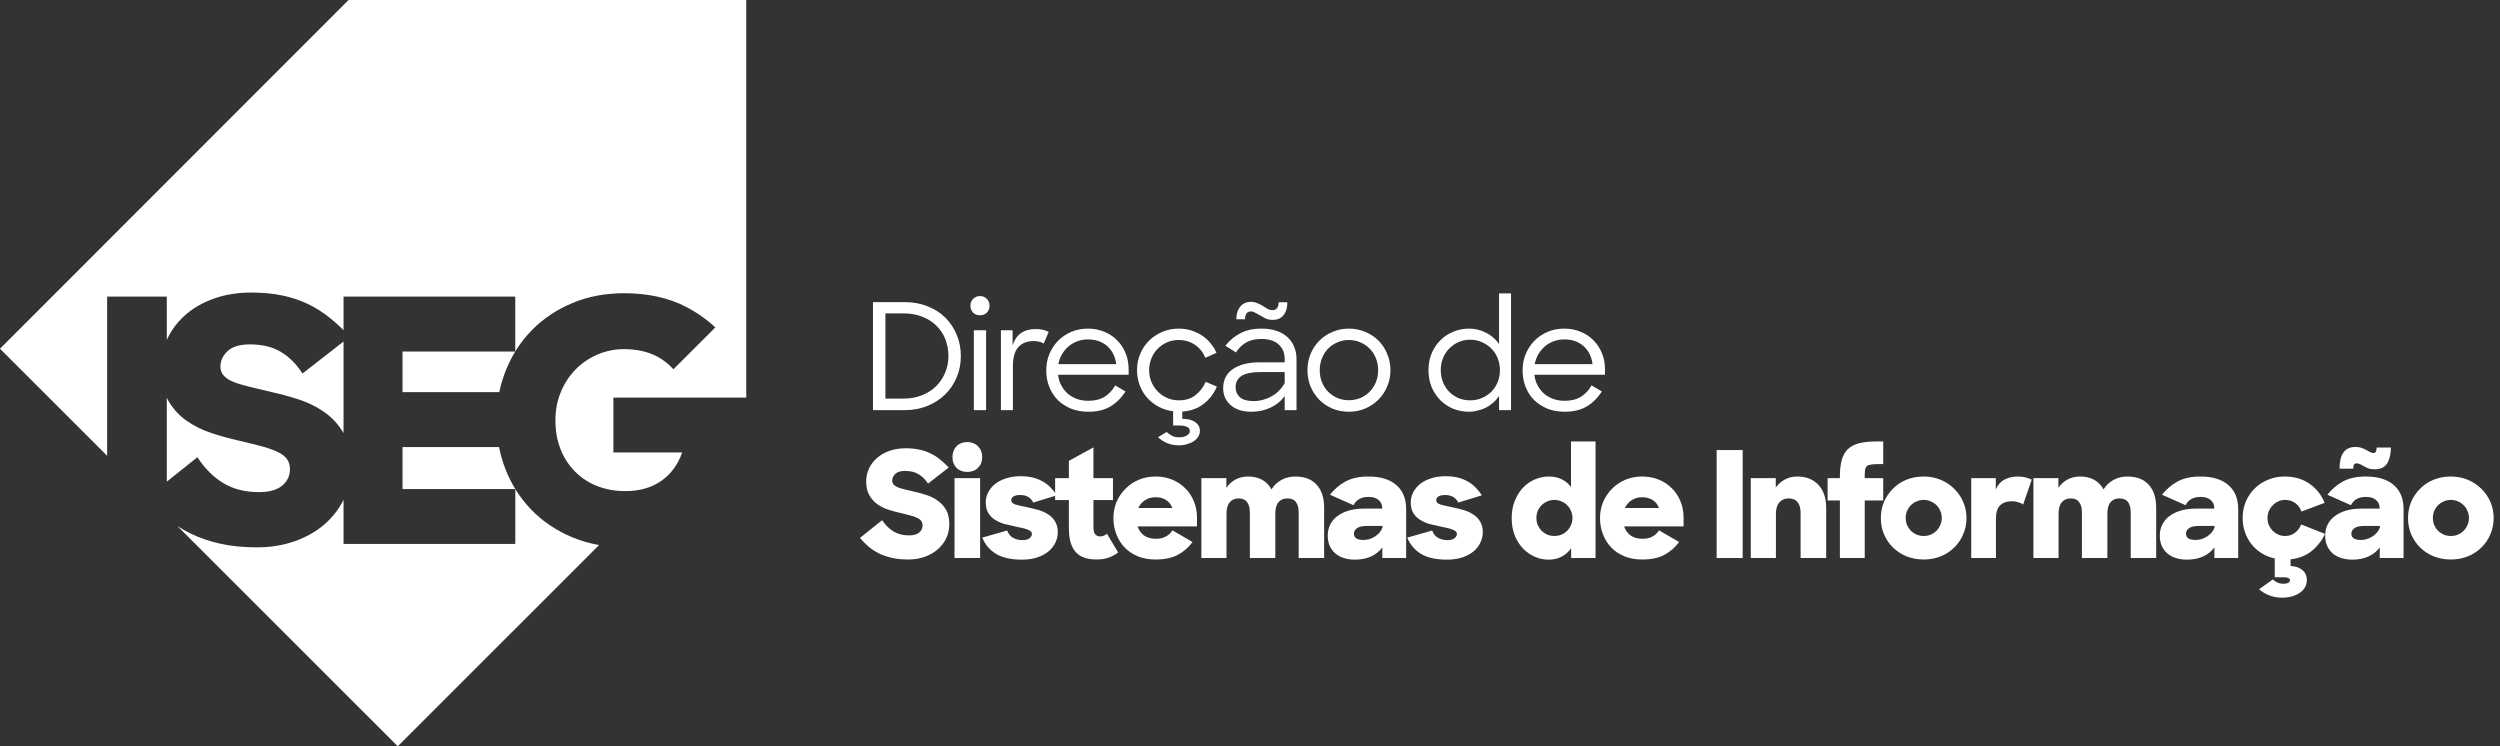 <?xml version="1.0" encoding="UTF-8"?>
<svg xmlns="http://www.w3.org/2000/svg" width="268" height="80" viewBox="0 0 268 80" fill="none">
  <rect x="0" y="0" width="268" height="80" fill="#333333" stroke="none"/>
  <path fill-rule="evenodd" clip-rule="evenodd" d="M56.942 54.626C55.743 53.379 54.822 51.933 54.181 50.285C53.882 49.52 53.656 48.732 53.496 47.924H43.151V52.429H55.241V58.313H36.828V53.583C36.325 54.585 35.647 55.462 34.786 56.206C33.889 56.981 32.823 57.586 31.588 58.022C30.352 58.458 29.008 58.676 27.554 58.676C26.076 58.676 24.75 58.543 23.575 58.276C22.4 58.01 21.334 57.641 20.377 57.169C19.899 56.932 19.447 56.673 19.018 56.391L42.639 80L64.22 58.428C63.194 58.248 62.227 57.969 61.321 57.586C59.601 56.859 58.142 55.873 56.942 54.626V54.626ZM37.362 0L0 37.383L11.485 48.861V31.797H17.88V36.457C17.909 36.394 17.93 36.328 17.96 36.265C18.445 35.273 19.111 34.413 19.959 33.686C20.807 32.96 21.824 32.391 23.012 31.979C24.198 31.568 25.507 31.361 26.936 31.361C28.148 31.361 29.25 31.465 30.243 31.67C31.236 31.876 32.151 32.179 32.987 32.578C33.823 32.978 34.61 33.474 35.349 34.068C35.851 34.471 36.343 34.913 36.828 35.388V31.797H55.237V37.681H43.151V42.04H53.523C53.691 41.229 53.926 40.441 54.235 39.679C54.913 38.009 55.852 36.568 57.051 35.357C58.251 34.146 59.686 33.19 61.358 32.488C63.029 31.786 64.87 31.434 66.881 31.434C69.449 31.434 71.665 31.919 73.532 32.888C74.702 33.495 75.753 34.232 76.685 35.097L72.193 39.587C71.694 39.038 71.122 38.577 70.461 38.227C69.455 37.694 68.274 37.428 66.917 37.428C65.9 37.428 64.942 37.621 64.046 38.009C63.15 38.396 62.369 38.929 61.703 39.607C61.036 40.285 60.51 41.09 60.122 42.022C59.734 42.955 59.541 43.965 59.541 45.055C59.541 46.193 59.722 47.222 60.086 48.142C60.449 49.063 60.964 49.862 61.63 50.54C62.297 51.218 63.09 51.739 64.01 52.102C64.931 52.465 65.937 52.647 67.026 52.647C68.553 52.647 69.837 52.283 70.879 51.556C71.92 50.83 72.671 49.813 73.132 48.506H65.755V42.622H80V42.657V0H37.362ZM26.809 41.477C27.476 41.635 28.208 41.81 29.008 42.004C30.001 42.222 31.006 42.494 32.024 42.821C33.041 43.148 33.968 43.608 34.804 44.202C35.626 44.785 36.299 45.528 36.828 46.427V36.615L32.424 40.042C31.794 39.05 31.03 38.281 30.134 37.736C29.237 37.191 28.123 36.919 26.791 36.919C25.701 36.919 24.901 37.161 24.393 37.645C23.884 38.13 23.629 38.675 23.629 39.28C23.629 39.692 23.757 40.031 24.011 40.297C24.265 40.564 24.629 40.787 25.101 40.969C25.573 41.151 26.143 41.32 26.809 41.477V41.477ZM19.959 45.073C19.16 44.505 18.506 43.772 17.997 42.876C17.953 42.798 17.921 42.708 17.88 42.626V51.635L21.158 49.014C21.934 50.201 22.854 51.121 23.92 51.775C24.986 52.428 26.27 52.756 27.773 52.756C28.863 52.756 29.686 52.525 30.243 52.065C30.801 51.606 31.079 51.012 31.079 50.285C31.079 49.85 30.97 49.487 30.752 49.196C30.534 48.905 30.195 48.651 29.735 48.433C29.274 48.215 28.705 48.016 28.026 47.834C27.348 47.652 26.537 47.452 25.592 47.234C24.623 47.017 23.642 46.744 22.648 46.417C21.655 46.09 20.759 45.642 19.959 45.073V45.073Z" fill="white"></path>
  <path d="M93.584 32.389H96.977C97.876 32.389 98.695 32.537 99.435 32.833C100.186 33.129 100.82 33.536 101.338 34.054C101.866 34.572 102.273 35.185 102.559 35.893C102.855 36.591 103.003 37.352 103.003 38.177C103.003 39.001 102.849 39.767 102.543 40.476C102.247 41.184 101.829 41.797 101.29 42.315C100.762 42.822 100.133 43.224 99.403 43.52C98.674 43.816 97.881 43.964 97.025 43.964H93.584V32.389ZM94.916 33.594V42.727H96.898C97.596 42.727 98.235 42.611 98.817 42.378C99.409 42.146 99.911 41.829 100.323 41.427C100.746 41.015 101.074 40.534 101.306 39.984C101.549 39.424 101.671 38.821 101.671 38.177C101.671 37.521 101.56 36.913 101.338 36.353C101.116 35.793 100.793 35.312 100.371 34.91C99.958 34.498 99.451 34.176 98.848 33.943C98.257 33.711 97.591 33.594 96.851 33.594H94.916Z" fill="white"></path>
  <path d="M104.395 35.402H105.711V43.964H104.395V35.402ZM104.031 32.77C104.031 32.474 104.126 32.231 104.316 32.04C104.517 31.84 104.76 31.739 105.045 31.739C105.352 31.739 105.6 31.84 105.791 32.04C105.981 32.231 106.076 32.474 106.076 32.77C106.076 33.066 105.981 33.314 105.791 33.515C105.6 33.705 105.352 33.8 105.045 33.8C104.749 33.8 104.506 33.705 104.316 33.515C104.126 33.314 104.031 33.066 104.031 32.77Z" fill="white"></path>
  <path d="M107.297 35.402H108.55V37.019C108.73 36.448 109.026 36.015 109.438 35.719C109.861 35.423 110.379 35.275 110.992 35.275C111.605 35.275 112.081 35.381 112.419 35.592L111.88 36.829C111.764 36.744 111.616 36.681 111.436 36.639C111.267 36.586 111.066 36.559 110.833 36.559C110.115 36.559 109.56 36.776 109.168 37.209C108.777 37.632 108.582 38.319 108.582 39.271V43.964H107.297V35.402Z" fill="white"></path>
  <path d="M116.678 44.138C115.991 44.138 115.367 44.027 114.807 43.805C114.257 43.573 113.781 43.261 113.38 42.87C112.989 42.468 112.687 41.998 112.476 41.459C112.264 40.92 112.159 40.338 112.159 39.715C112.159 39.08 112.27 38.494 112.492 37.955C112.724 37.405 113.036 36.929 113.427 36.528C113.829 36.126 114.299 35.809 114.838 35.576C115.388 35.344 115.985 35.227 116.63 35.227C117.254 35.227 117.83 35.338 118.358 35.56C118.897 35.772 119.357 36.073 119.738 36.464C120.129 36.845 120.435 37.304 120.657 37.844C120.879 38.372 120.99 38.953 120.99 39.588V40.174H113.427C113.469 40.587 113.58 40.962 113.76 41.3C113.94 41.638 114.167 41.934 114.442 42.188C114.727 42.431 115.055 42.621 115.425 42.759C115.806 42.896 116.223 42.965 116.678 42.965C117.365 42.965 117.941 42.822 118.406 42.537C118.871 42.252 119.252 41.844 119.548 41.316L120.657 41.966C120.214 42.653 119.674 43.187 119.04 43.568C118.406 43.948 117.618 44.138 116.678 44.138ZM116.63 36.385C116.218 36.385 115.832 36.454 115.473 36.591C115.124 36.718 114.812 36.903 114.537 37.146C114.262 37.379 114.03 37.659 113.839 37.986C113.66 38.303 113.533 38.652 113.459 39.033H119.659C119.553 38.219 119.23 37.574 118.691 37.098C118.152 36.623 117.465 36.385 116.63 36.385Z" fill="white"></path>
  <path d="M126.393 47.738C125.917 47.738 125.489 47.658 125.109 47.5C124.739 47.341 124.416 47.13 124.141 46.866L125.061 46.311C125.262 46.48 125.457 46.617 125.648 46.723C125.849 46.829 126.113 46.881 126.441 46.881C126.747 46.881 127.006 46.818 127.217 46.691C127.439 46.564 127.55 46.406 127.55 46.215C127.55 45.814 127.165 45.613 126.393 45.613H125.759V44.091C125.198 44.017 124.68 43.853 124.205 43.599C123.729 43.346 123.317 43.023 122.968 42.632C122.63 42.241 122.366 41.797 122.175 41.3C121.985 40.793 121.89 40.254 121.89 39.683C121.89 39.049 122.006 38.462 122.239 37.923C122.471 37.373 122.788 36.903 123.19 36.512C123.592 36.11 124.062 35.798 124.601 35.576C125.151 35.344 125.738 35.227 126.361 35.227C126.826 35.227 127.265 35.291 127.677 35.418C128.1 35.544 128.486 35.724 128.835 35.957C129.184 36.179 129.49 36.454 129.754 36.781C130.029 37.098 130.246 37.447 130.404 37.828L129.215 38.351C128.962 37.759 128.586 37.294 128.09 36.956C127.593 36.617 127.011 36.448 126.345 36.448C125.901 36.448 125.484 36.533 125.093 36.702C124.712 36.871 124.379 37.104 124.094 37.4C123.808 37.685 123.586 38.029 123.428 38.43C123.269 38.821 123.19 39.239 123.19 39.683C123.19 40.127 123.269 40.544 123.428 40.935C123.597 41.327 123.824 41.67 124.11 41.966C124.395 42.262 124.733 42.495 125.124 42.664C125.516 42.833 125.938 42.917 126.393 42.917C127.091 42.917 127.677 42.733 128.153 42.362C128.639 41.982 129.004 41.506 129.247 40.935L130.452 41.443C130.135 42.193 129.659 42.812 129.025 43.298C128.401 43.784 127.64 44.059 126.742 44.123V44.899C127.323 44.889 127.783 45.005 128.121 45.248C128.459 45.491 128.629 45.798 128.629 46.168C128.629 46.401 128.57 46.612 128.454 46.802C128.338 46.992 128.179 47.156 127.979 47.294C127.778 47.431 127.54 47.537 127.265 47.611C126.99 47.695 126.699 47.738 126.393 47.738Z" fill="white"></path>
  <path d="M134.167 44.138C133.66 44.138 133.216 44.075 132.835 43.948C132.455 43.811 132.138 43.626 131.884 43.393C131.63 43.161 131.44 42.896 131.313 42.6C131.186 42.294 131.123 41.966 131.123 41.617C131.123 40.729 131.466 40.047 132.154 39.572C132.851 39.086 133.803 38.843 135.008 38.843H137.719V38.51C137.719 37.854 137.508 37.331 137.085 36.94C136.672 36.538 136.049 36.337 135.214 36.337C134.569 36.337 134.025 36.464 133.581 36.718C133.147 36.971 132.782 37.326 132.487 37.78L131.361 37.067C131.794 36.506 132.323 36.062 132.946 35.735C133.57 35.397 134.331 35.227 135.23 35.227C135.843 35.227 136.382 35.307 136.847 35.465C137.312 35.624 137.703 35.851 138.02 36.147C138.337 36.432 138.575 36.776 138.734 37.178C138.903 37.579 138.987 38.023 138.987 38.51V43.964H137.719V42.458C137.338 42.986 136.836 43.398 136.213 43.694C135.589 43.99 134.907 44.138 134.167 44.138ZM134.405 42.997C134.722 42.997 135.039 42.955 135.356 42.87C135.684 42.785 135.991 42.664 136.276 42.505C136.572 42.347 136.842 42.146 137.085 41.903C137.338 41.66 137.55 41.379 137.719 41.062V39.889H135.071C134.173 39.889 133.512 40.026 133.089 40.301C132.666 40.576 132.455 40.983 132.455 41.522C132.455 41.945 132.608 42.299 132.915 42.584C133.232 42.859 133.729 42.997 134.405 42.997ZM132.534 34.228C132.534 33.658 132.677 33.203 132.962 32.865C133.248 32.527 133.623 32.358 134.088 32.358C134.352 32.358 134.585 32.405 134.786 32.5C134.997 32.585 135.198 32.685 135.388 32.801C135.568 32.918 135.737 33.023 135.896 33.118C136.065 33.203 136.239 33.245 136.419 33.245C136.62 33.245 136.778 33.177 136.894 33.039C137.011 32.902 137.069 32.69 137.069 32.405H138.004C138.004 32.986 137.867 33.446 137.592 33.785C137.328 34.123 136.942 34.292 136.435 34.292C136.128 34.292 135.859 34.234 135.626 34.117C135.404 33.991 135.187 33.869 134.976 33.753C134.817 33.668 134.669 33.589 134.532 33.515C134.405 33.43 134.257 33.388 134.088 33.388C133.898 33.388 133.744 33.457 133.628 33.594C133.522 33.732 133.47 33.943 133.47 34.228H132.534Z" fill="white"></path>
  <path d="M144.599 44.138C143.965 44.138 143.379 44.027 142.839 43.805C142.3 43.573 141.83 43.256 141.428 42.854C141.037 42.452 140.725 41.982 140.493 41.443C140.271 40.904 140.16 40.317 140.16 39.683C140.16 39.059 140.271 38.478 140.493 37.939C140.725 37.389 141.042 36.913 141.444 36.512C141.846 36.11 142.316 35.798 142.855 35.576C143.394 35.344 143.976 35.227 144.599 35.227C145.223 35.227 145.805 35.344 146.344 35.576C146.893 35.798 147.369 36.11 147.771 36.512C148.172 36.913 148.484 37.389 148.706 37.939C148.939 38.478 149.055 39.059 149.055 39.683C149.055 40.306 148.939 40.888 148.706 41.427C148.484 41.966 148.172 42.437 147.771 42.838C147.369 43.24 146.899 43.557 146.359 43.789C145.82 44.022 145.234 44.138 144.599 44.138ZM144.599 42.902C145.043 42.902 145.456 42.822 145.836 42.664C146.227 42.495 146.56 42.267 146.835 41.982C147.121 41.686 147.343 41.342 147.501 40.951C147.66 40.56 147.739 40.137 147.739 39.683C147.739 39.228 147.66 38.806 147.501 38.414C147.343 38.013 147.121 37.669 146.835 37.384C146.55 37.088 146.217 36.861 145.836 36.702C145.456 36.533 145.043 36.448 144.599 36.448C144.156 36.448 143.743 36.533 143.363 36.702C142.982 36.861 142.649 37.088 142.364 37.384C142.089 37.669 141.872 38.013 141.714 38.414C141.555 38.806 141.476 39.228 141.476 39.683C141.476 40.148 141.555 40.576 141.714 40.967C141.872 41.358 142.089 41.697 142.364 41.982C142.649 42.267 142.982 42.495 143.363 42.664C143.743 42.822 144.156 42.902 144.599 42.902Z" fill="white"></path>
  <path d="M157.495 44.138C156.892 44.138 156.321 44.033 155.782 43.821C155.254 43.599 154.794 43.293 154.403 42.902C154.012 42.5 153.7 42.029 153.467 41.49C153.245 40.941 153.134 40.338 153.134 39.683C153.134 39.028 153.245 38.43 153.467 37.891C153.7 37.342 154.012 36.871 154.403 36.48C154.804 36.078 155.269 35.772 155.798 35.56C156.327 35.338 156.892 35.227 157.495 35.227C157.801 35.227 158.108 35.264 158.414 35.338C158.731 35.412 159.027 35.523 159.302 35.671C159.588 35.809 159.847 35.983 160.079 36.195C160.322 36.395 160.528 36.628 160.697 36.892V31.454H161.982V43.964H160.697V42.442C160.528 42.706 160.322 42.944 160.079 43.155C159.847 43.367 159.588 43.546 159.302 43.694C159.027 43.832 158.731 43.938 158.414 44.011C158.108 44.096 157.801 44.138 157.495 44.138ZM157.606 42.917C158.06 42.917 158.483 42.833 158.874 42.664C159.265 42.495 159.603 42.267 159.889 41.982C160.174 41.686 160.396 41.342 160.555 40.951C160.713 40.55 160.793 40.121 160.793 39.667C160.793 39.223 160.713 38.806 160.555 38.414C160.396 38.013 160.174 37.669 159.889 37.384C159.603 37.088 159.265 36.855 158.874 36.686C158.483 36.506 158.06 36.417 157.606 36.417C157.162 36.417 156.744 36.501 156.353 36.67C155.972 36.839 155.639 37.072 155.354 37.368C155.069 37.653 154.847 37.997 154.688 38.398C154.53 38.79 154.45 39.212 154.45 39.667C154.45 40.132 154.53 40.566 154.688 40.967C154.847 41.358 155.069 41.702 155.354 41.998C155.639 42.283 155.972 42.511 156.353 42.68C156.744 42.838 157.162 42.917 157.606 42.917Z" fill="white"></path>
  <path d="M167.74 44.138C167.053 44.138 166.43 44.027 165.869 43.805C165.32 43.573 164.844 43.261 164.442 42.87C164.051 42.468 163.75 41.998 163.539 41.459C163.327 40.92 163.222 40.338 163.222 39.715C163.222 39.08 163.333 38.494 163.554 37.955C163.787 37.405 164.099 36.929 164.49 36.528C164.892 36.126 165.362 35.809 165.901 35.576C166.451 35.344 167.048 35.227 167.693 35.227C168.317 35.227 168.893 35.338 169.421 35.56C169.96 35.772 170.42 36.073 170.801 36.464C171.192 36.845 171.498 37.304 171.72 37.844C171.942 38.372 172.053 38.953 172.053 39.588V40.174H164.49C164.532 40.587 164.643 40.962 164.823 41.3C165.003 41.638 165.23 41.934 165.505 42.188C165.79 42.431 166.118 42.621 166.488 42.759C166.868 42.896 167.286 42.965 167.74 42.965C168.428 42.965 169.004 42.822 169.469 42.537C169.934 42.252 170.314 41.844 170.61 41.316L171.72 41.966C171.276 42.653 170.737 43.187 170.103 43.568C169.469 43.948 168.681 44.138 167.74 44.138ZM167.693 36.385C167.281 36.385 166.895 36.454 166.535 36.591C166.187 36.718 165.875 36.903 165.6 37.146C165.325 37.379 165.093 37.659 164.902 37.986C164.723 38.303 164.596 38.652 164.522 39.033H170.721C170.616 38.219 170.293 37.574 169.754 37.098C169.215 36.623 168.528 36.385 167.693 36.385Z" fill="white"></path>
  <path d="M97.358 59.978C96.713 59.978 96.132 59.92 95.614 59.804C95.106 59.688 94.641 59.529 94.219 59.328C93.806 59.117 93.431 58.868 93.093 58.583C92.765 58.298 92.464 57.991 92.189 57.663L94.567 55.761C94.906 56.279 95.307 56.68 95.772 56.966C96.237 57.251 96.798 57.394 97.453 57.394C97.929 57.394 98.288 57.293 98.531 57.093C98.774 56.892 98.896 56.633 98.896 56.316C98.896 56.125 98.848 55.967 98.753 55.84C98.658 55.713 98.51 55.602 98.309 55.507C98.109 55.412 97.86 55.327 97.564 55.253C97.268 55.169 96.914 55.079 96.502 54.984C96.079 54.889 95.651 54.772 95.217 54.635C94.784 54.487 94.393 54.291 94.044 54.048C93.695 53.795 93.41 53.472 93.188 53.081C92.966 52.69 92.855 52.198 92.855 51.606C92.855 51.099 92.961 50.629 93.172 50.195C93.383 49.762 93.674 49.387 94.044 49.069C94.414 48.752 94.858 48.504 95.376 48.324C95.894 48.145 96.465 48.055 97.088 48.055C97.617 48.055 98.098 48.102 98.531 48.197C98.965 48.282 99.361 48.414 99.721 48.594C100.09 48.763 100.434 48.98 100.751 49.244C101.079 49.498 101.396 49.788 101.702 50.116L99.483 51.844C99.208 51.411 98.875 51.078 98.484 50.845C98.093 50.602 97.606 50.481 97.025 50.481C96.549 50.481 96.201 50.586 95.978 50.798C95.757 51.009 95.645 51.247 95.645 51.511C95.645 51.691 95.698 51.839 95.804 51.955C95.92 52.072 96.079 52.172 96.28 52.257C96.491 52.331 96.74 52.404 97.025 52.478C97.321 52.542 97.643 52.616 97.992 52.7C98.426 52.796 98.864 52.917 99.308 53.065C99.752 53.203 100.154 53.404 100.513 53.668C100.883 53.921 101.185 54.249 101.417 54.651C101.65 55.053 101.766 55.565 101.766 56.189C101.766 56.739 101.655 57.246 101.433 57.711C101.211 58.166 100.904 58.562 100.513 58.9C100.122 59.238 99.657 59.503 99.118 59.693C98.579 59.883 97.992 59.978 97.358 59.978Z" fill="white"></path>
  <path d="M102.326 51.258H105.069V59.82H102.326V51.258ZM102.104 49.006C102.104 48.53 102.247 48.145 102.532 47.849C102.828 47.542 103.214 47.389 103.689 47.389C104.165 47.389 104.551 47.542 104.847 47.849C105.143 48.145 105.291 48.53 105.291 49.006C105.291 49.471 105.143 49.852 104.847 50.148C104.551 50.444 104.165 50.592 103.689 50.592C103.214 50.592 102.828 50.444 102.532 50.148C102.247 49.852 102.104 49.471 102.104 49.006Z" fill="white"></path>
  <path d="M109.527 59.994C108.396 59.994 107.487 59.793 106.8 59.392C106.113 58.979 105.611 58.393 105.294 57.632L107.974 56.871C108.09 57.219 108.296 57.478 108.592 57.648C108.888 57.817 109.221 57.901 109.591 57.901C109.929 57.901 110.183 57.838 110.352 57.711C110.532 57.574 110.621 57.415 110.621 57.235C110.621 57.119 110.574 57.024 110.479 56.95C110.384 56.865 110.252 56.797 110.082 56.744C109.924 56.68 109.734 56.627 109.512 56.585C109.29 56.532 109.046 56.48 108.782 56.427C108.412 56.353 108.042 56.268 107.672 56.173C107.313 56.067 106.98 55.919 106.673 55.729C106.377 55.539 106.134 55.296 105.944 55C105.764 54.693 105.674 54.307 105.674 53.842C105.674 53.462 105.764 53.102 105.944 52.764C106.124 52.415 106.377 52.114 106.705 51.86C107.033 51.606 107.424 51.411 107.878 51.273C108.333 51.126 108.835 51.051 109.385 51.051C109.882 51.051 110.326 51.099 110.717 51.194C111.108 51.289 111.457 51.427 111.763 51.606C112.08 51.776 112.36 51.987 112.603 52.241C112.857 52.494 113.09 52.78 113.301 53.097L110.764 53.874C110.5 53.335 110.035 53.065 109.369 53.065C109.041 53.065 108.798 53.118 108.639 53.224C108.481 53.319 108.402 53.456 108.402 53.636C108.402 53.837 108.55 53.985 108.846 54.08C109.152 54.175 109.607 54.281 110.209 54.397C110.569 54.471 110.933 54.561 111.303 54.667C111.684 54.772 112.027 54.926 112.334 55.127C112.651 55.317 112.905 55.57 113.095 55.888C113.296 56.194 113.396 56.585 113.396 57.061C113.396 57.42 113.317 57.774 113.158 58.123C113 58.472 112.762 58.789 112.445 59.075C112.128 59.349 111.726 59.571 111.24 59.74C110.754 59.91 110.183 59.994 109.527 59.994Z" fill="white"></path>
  <path d="M113.109 51.258H114.584V49.403L117.216 47.96V51.258H119.309V53.604H117.216V56.411C117.216 56.844 117.28 57.135 117.406 57.283C117.544 57.431 117.729 57.505 117.961 57.505C118.215 57.505 118.448 57.404 118.659 57.204L119.864 59.217C119.558 59.46 119.209 59.651 118.818 59.788C118.437 59.915 118.025 59.978 117.581 59.978C117.105 59.978 116.682 59.92 116.312 59.804C115.942 59.688 115.625 59.497 115.361 59.233C115.107 58.958 114.912 58.604 114.774 58.171C114.647 57.737 114.584 57.204 114.584 56.569V53.604H113.109V51.258Z" fill="white"></path>
  <path d="M123.878 59.978C123.18 59.978 122.551 59.867 121.991 59.645C121.431 59.413 120.955 59.096 120.564 58.694C120.183 58.292 119.887 57.822 119.676 57.283C119.465 56.744 119.359 56.162 119.359 55.539C119.359 54.926 119.47 54.349 119.692 53.81C119.924 53.271 120.242 52.801 120.643 52.399C121.045 51.987 121.521 51.665 122.07 51.432C122.62 51.2 123.217 51.083 123.862 51.083C124.517 51.083 125.115 51.194 125.654 51.416C126.203 51.638 126.674 51.95 127.065 52.352C127.467 52.743 127.773 53.208 127.984 53.747C128.206 54.276 128.317 54.857 128.317 55.491V56.427H121.943C122.091 56.86 122.334 57.193 122.673 57.426C123.011 57.648 123.429 57.758 123.925 57.758C124.338 57.758 124.686 57.679 124.972 57.521C125.268 57.362 125.506 57.14 125.685 56.855L127.842 58.107C127.398 58.699 126.864 59.159 126.24 59.487C125.627 59.815 124.84 59.978 123.878 59.978ZM123.878 53.303C123.444 53.303 123.069 53.409 122.752 53.62C122.435 53.821 122.192 54.101 122.023 54.461H125.685C125.537 54.08 125.31 53.795 125.004 53.604C124.697 53.404 124.322 53.303 123.878 53.303Z" fill="white"></path>
  <path d="M128.786 51.258H131.465V52.288C131.729 51.908 132.057 51.612 132.448 51.4C132.85 51.189 133.299 51.083 133.796 51.083C134.399 51.083 134.906 51.205 135.318 51.448C135.741 51.681 136.069 52.019 136.301 52.463C136.576 52.029 136.93 51.691 137.364 51.448C137.808 51.205 138.304 51.083 138.854 51.083C139.858 51.083 140.625 51.379 141.153 51.971C141.682 52.553 141.946 53.367 141.946 54.413V59.82H139.219V54.952C139.219 54.466 139.124 54.091 138.933 53.826C138.743 53.562 138.426 53.43 137.982 53.43C137.601 53.43 137.295 53.562 137.062 53.826C136.83 54.091 136.713 54.508 136.713 55.079V59.82H133.986V54.936C133.986 54.45 133.886 54.08 133.685 53.826C133.495 53.562 133.193 53.43 132.781 53.43C132.38 53.43 132.062 53.567 131.83 53.842C131.597 54.106 131.481 54.524 131.481 55.095V59.82H128.786V51.258Z" fill="white"></path>
  <path d="M145.253 59.994C144.809 59.994 144.407 59.936 144.048 59.82C143.688 59.703 143.382 59.534 143.128 59.312C142.874 59.09 142.679 58.821 142.541 58.504C142.404 58.187 142.335 57.827 142.335 57.426C142.335 56.982 142.425 56.58 142.605 56.221C142.785 55.861 143.044 55.56 143.382 55.317C143.72 55.063 144.127 54.867 144.603 54.73C145.078 54.593 145.612 54.524 146.204 54.524H148.17V54.461C148.17 54.101 148.043 53.816 147.79 53.604C147.547 53.382 147.187 53.271 146.712 53.271C146.31 53.271 145.977 53.345 145.713 53.493C145.448 53.641 145.242 53.863 145.094 54.159L142.573 53.033C143.028 52.452 143.577 51.982 144.222 51.622C144.878 51.263 145.702 51.083 146.696 51.083C147.996 51.083 148.995 51.39 149.692 52.003C150.39 52.605 150.739 53.467 150.739 54.587V59.82H148.186V58.678C147.901 59.08 147.504 59.402 146.997 59.645C146.49 59.878 145.908 59.994 145.253 59.994ZM146.157 57.885C146.379 57.885 146.595 57.854 146.807 57.79C147.029 57.716 147.23 57.621 147.409 57.505C147.599 57.378 147.763 57.235 147.901 57.077C148.038 56.908 148.139 56.733 148.202 56.553V56.379H146.569C146.061 56.379 145.697 56.458 145.475 56.617C145.253 56.765 145.142 56.961 145.142 57.204C145.142 57.658 145.48 57.885 146.157 57.885Z" fill="white"></path>
  <path d="M155.086 59.994C153.955 59.994 153.046 59.793 152.359 59.392C151.672 58.979 151.17 58.393 150.853 57.632L153.532 56.871C153.649 57.219 153.855 57.478 154.151 57.648C154.447 57.817 154.78 57.901 155.15 57.901C155.488 57.901 155.742 57.838 155.911 57.711C156.09 57.574 156.18 57.415 156.18 57.235C156.18 57.119 156.133 57.024 156.038 56.95C155.942 56.865 155.81 56.797 155.641 56.744C155.483 56.68 155.292 56.627 155.07 56.585C154.848 56.532 154.605 56.48 154.341 56.427C153.971 56.353 153.601 56.268 153.231 56.173C152.872 56.067 152.539 55.919 152.232 55.729C151.936 55.539 151.693 55.296 151.503 55C151.323 54.693 151.233 54.307 151.233 53.842C151.233 53.462 151.323 53.102 151.503 52.764C151.683 52.415 151.936 52.114 152.264 51.86C152.592 51.606 152.983 51.411 153.437 51.273C153.892 51.126 154.394 51.051 154.944 51.051C155.44 51.051 155.884 51.099 156.275 51.194C156.667 51.289 157.015 51.427 157.322 51.606C157.639 51.776 157.919 51.987 158.162 52.241C158.416 52.494 158.649 52.78 158.86 53.097L156.323 53.874C156.059 53.335 155.594 53.065 154.928 53.065C154.6 53.065 154.357 53.118 154.198 53.224C154.04 53.319 153.961 53.456 153.961 53.636C153.961 53.837 154.108 53.985 154.404 54.08C154.711 54.175 155.166 54.281 155.768 54.397C156.127 54.471 156.492 54.561 156.862 54.667C157.243 54.772 157.586 54.926 157.893 55.127C158.21 55.317 158.464 55.57 158.654 55.888C158.855 56.194 158.955 56.585 158.955 57.061C158.955 57.42 158.876 57.774 158.717 58.123C158.559 58.472 158.321 58.789 158.004 59.075C157.687 59.349 157.285 59.571 156.799 59.74C156.312 59.91 155.742 59.994 155.086 59.994Z" fill="white"></path>
  <path d="M166.001 59.994C165.504 59.994 165.018 59.894 164.543 59.693C164.067 59.481 163.644 59.186 163.274 58.805C162.904 58.425 162.608 57.959 162.386 57.41C162.164 56.86 162.053 56.236 162.053 55.539C162.053 54.852 162.164 54.233 162.386 53.684C162.608 53.134 162.899 52.669 163.258 52.288C163.628 51.897 164.051 51.601 164.527 51.4C165.013 51.189 165.515 51.083 166.033 51.083C166.572 51.083 167.037 51.184 167.428 51.385C167.83 51.585 168.158 51.86 168.411 52.209V47.325H171.043V59.82H168.427V58.773C168.152 59.164 167.809 59.466 167.397 59.677C166.995 59.889 166.53 59.994 166.001 59.994ZM166.635 57.457C166.9 57.457 167.148 57.41 167.381 57.315C167.624 57.209 167.83 57.072 167.999 56.902C168.179 56.723 168.316 56.517 168.411 56.284C168.517 56.051 168.57 55.798 168.57 55.523C168.57 55.259 168.517 55.01 168.411 54.778C168.316 54.535 168.179 54.328 167.999 54.159C167.83 53.98 167.624 53.842 167.381 53.747C167.148 53.641 166.9 53.589 166.635 53.589C166.371 53.589 166.118 53.641 165.874 53.747C165.642 53.842 165.436 53.98 165.256 54.159C165.087 54.328 164.949 54.535 164.844 54.778C164.749 55.01 164.701 55.259 164.701 55.523C164.701 55.798 164.749 56.051 164.844 56.284C164.949 56.517 165.087 56.723 165.256 56.902C165.436 57.072 165.642 57.209 165.874 57.315C166.118 57.41 166.371 57.457 166.635 57.457Z" fill="white"></path>
  <path d="M176.04 59.978C175.342 59.978 174.713 59.867 174.153 59.645C173.593 59.413 173.117 59.096 172.726 58.694C172.346 58.292 172.05 57.822 171.838 57.283C171.627 56.744 171.521 56.162 171.521 55.539C171.521 54.926 171.632 54.349 171.854 53.81C172.087 53.271 172.404 52.801 172.805 52.399C173.207 51.987 173.683 51.665 174.232 51.432C174.782 51.2 175.379 51.083 176.024 51.083C176.679 51.083 177.277 51.194 177.816 51.416C178.365 51.638 178.836 51.95 179.227 52.352C179.629 52.743 179.935 53.208 180.147 53.747C180.369 54.276 180.48 54.857 180.48 55.491V56.427H174.106C174.254 56.86 174.497 57.193 174.835 57.426C175.173 57.648 175.591 57.758 176.088 57.758C176.5 57.758 176.849 57.679 177.134 57.521C177.43 57.362 177.668 57.14 177.848 56.855L180.004 58.107C179.56 58.699 179.026 59.159 178.402 59.487C177.789 59.815 177.002 59.978 176.04 59.978ZM176.04 53.303C175.607 53.303 175.231 53.409 174.914 53.62C174.597 53.821 174.354 54.101 174.185 54.461H177.848C177.7 54.08 177.472 53.795 177.166 53.604C176.859 53.404 176.484 53.303 176.04 53.303Z" fill="white"></path>
  <path d="M184.025 48.245H186.815V59.82H184.025V48.245Z" fill="white"></path>
  <path d="M187.682 51.258H190.362V52.257C190.636 51.887 190.964 51.601 191.345 51.4C191.736 51.189 192.174 51.083 192.661 51.083C193.612 51.083 194.368 51.379 194.928 51.971C195.488 52.563 195.768 53.388 195.768 54.445V59.82H193.025V54.984C193.025 54.487 192.92 54.106 192.708 53.842C192.497 53.567 192.169 53.43 191.725 53.43C191.334 53.43 191.012 53.567 190.758 53.842C190.504 54.117 190.377 54.54 190.377 55.111V59.82H187.682V51.258Z" fill="white"></path>
  <path d="M195.919 51.258H197.235V51.147C197.235 50.428 197.299 49.825 197.425 49.339C197.563 48.842 197.785 48.446 198.091 48.15C198.398 47.854 198.8 47.642 199.296 47.516C199.793 47.389 200.412 47.325 201.152 47.325H201.881V49.751H201.437C201.088 49.751 200.808 49.767 200.597 49.799C200.396 49.82 200.243 49.873 200.137 49.958C200.042 50.042 199.978 50.164 199.947 50.322C199.915 50.47 199.899 50.671 199.899 50.925V51.258H201.881V53.652H199.899V59.82H197.235V53.652H195.919V51.258Z" fill="white"></path>
  <path d="M206.209 59.978C205.543 59.978 204.925 59.862 204.354 59.63C203.794 59.397 203.313 59.08 202.911 58.678C202.509 58.276 202.192 57.806 201.96 57.267C201.738 56.728 201.627 56.152 201.627 55.539C201.627 54.926 201.738 54.349 201.96 53.81C202.192 53.271 202.509 52.801 202.911 52.399C203.313 51.987 203.794 51.665 204.354 51.432C204.925 51.2 205.543 51.083 206.209 51.083C206.864 51.083 207.472 51.2 208.032 51.432C208.593 51.665 209.079 51.987 209.491 52.399C209.903 52.801 210.226 53.271 210.458 53.81C210.691 54.349 210.807 54.926 210.807 55.539C210.807 56.152 210.691 56.728 210.458 57.267C210.236 57.806 209.919 58.276 209.507 58.678C209.105 59.08 208.624 59.397 208.064 59.63C207.504 59.862 206.885 59.978 206.209 59.978ZM206.225 57.457C206.489 57.457 206.737 57.41 206.97 57.315C207.213 57.209 207.419 57.072 207.588 56.902C207.768 56.723 207.906 56.517 208.001 56.284C208.106 56.051 208.159 55.798 208.159 55.523C208.159 55.259 208.106 55.01 208.001 54.778C207.906 54.535 207.768 54.328 207.588 54.159C207.419 53.98 207.213 53.842 206.97 53.747C206.737 53.641 206.489 53.589 206.225 53.589C205.961 53.589 205.707 53.641 205.464 53.747C205.231 53.842 205.025 53.98 204.845 54.159C204.676 54.328 204.539 54.535 204.433 54.778C204.338 55.01 204.29 55.259 204.29 55.523C204.29 55.798 204.338 56.051 204.433 56.284C204.539 56.517 204.676 56.723 204.845 56.902C205.025 57.072 205.231 57.209 205.464 57.315C205.707 57.41 205.961 57.457 206.225 57.457Z" fill="white"></path>
  <path d="M211.316 51.258H213.949V52.463C214.171 51.966 214.488 51.612 214.9 51.4C215.312 51.189 215.798 51.083 216.359 51.083C216.633 51.083 216.892 51.115 217.136 51.178C217.379 51.242 217.601 51.321 217.802 51.416L216.882 54.08C216.755 53.985 216.581 53.906 216.359 53.842C216.147 53.768 215.92 53.731 215.677 53.731C215.148 53.731 214.731 53.874 214.424 54.159C214.118 54.445 213.964 54.931 213.964 55.618V59.82H211.316V51.258Z" fill="white"></path>
  <path d="M217.982 51.258H220.661V52.288C220.926 51.908 221.253 51.612 221.644 51.4C222.046 51.189 222.495 51.083 222.992 51.083C223.595 51.083 224.102 51.205 224.514 51.448C224.937 51.681 225.265 52.019 225.497 52.463C225.772 52.029 226.126 51.691 226.56 51.448C227.004 51.205 227.501 51.083 228.05 51.083C229.054 51.083 229.821 51.379 230.349 51.971C230.878 52.553 231.142 53.367 231.142 54.413V59.82H228.415V54.952C228.415 54.466 228.32 54.091 228.13 53.826C227.939 53.562 227.622 53.43 227.178 53.43C226.798 53.43 226.491 53.562 226.259 53.826C226.026 54.091 225.91 54.508 225.91 55.079V59.82H223.182V54.936C223.182 54.45 223.082 54.08 222.881 53.826C222.691 53.562 222.39 53.43 221.977 53.43C221.576 53.43 221.259 53.567 221.026 53.842C220.794 54.106 220.677 54.524 220.677 55.095V59.82H217.982V51.258Z" fill="white"></path>
  <path d="M234.449 59.994C234.005 59.994 233.603 59.936 233.244 59.82C232.885 59.703 232.578 59.534 232.324 59.312C232.071 59.09 231.875 58.821 231.738 58.504C231.6 58.187 231.532 57.827 231.532 57.426C231.532 56.982 231.621 56.58 231.801 56.221C231.981 55.861 232.24 55.56 232.578 55.317C232.916 55.063 233.323 54.867 233.799 54.73C234.275 54.593 234.808 54.524 235.4 54.524H237.367V54.461C237.367 54.101 237.24 53.816 236.986 53.604C236.743 53.382 236.383 53.271 235.908 53.271C235.506 53.271 235.173 53.345 234.909 53.493C234.645 53.641 234.438 53.863 234.29 54.159L231.769 53.033C232.224 52.452 232.774 51.982 233.418 51.622C234.074 51.263 234.898 51.083 235.892 51.083C237.192 51.083 238.191 51.39 238.889 52.003C239.586 52.605 239.935 53.467 239.935 54.587V59.82H237.382V58.678C237.097 59.08 236.701 59.402 236.193 59.645C235.686 59.878 235.104 59.994 234.449 59.994ZM235.353 57.885C235.575 57.885 235.792 57.854 236.003 57.79C236.225 57.716 236.426 57.621 236.605 57.505C236.796 57.378 236.96 57.235 237.097 57.077C237.234 56.908 237.335 56.733 237.398 56.553V56.379H235.765C235.258 56.379 234.893 56.458 234.671 56.617C234.449 56.765 234.338 56.961 234.338 57.204C234.338 57.658 234.676 57.885 235.353 57.885Z" fill="white"></path>
  <path d="M244.645 64.069C244.127 64.069 243.662 63.985 243.25 63.816C242.838 63.657 242.478 63.44 242.172 63.165L243.646 62.119C243.805 62.267 243.974 62.378 244.154 62.452C244.333 62.536 244.555 62.579 244.82 62.579C245.031 62.579 245.195 62.542 245.311 62.468C245.428 62.404 245.486 62.32 245.486 62.214C245.486 61.992 245.253 61.881 244.788 61.881H243.853V59.867C243.345 59.762 242.88 59.577 242.457 59.312C242.034 59.048 241.67 58.726 241.363 58.345C241.067 57.965 240.835 57.537 240.666 57.061C240.496 56.585 240.412 56.078 240.412 55.539C240.412 54.904 240.523 54.318 240.745 53.779C240.977 53.24 241.294 52.769 241.696 52.368C242.098 51.966 242.573 51.654 243.123 51.432C243.673 51.2 244.27 51.083 244.915 51.083C245.961 51.083 246.849 51.342 247.579 51.86C248.319 52.367 248.858 53.049 249.196 53.906L246.707 54.841C246.58 54.45 246.358 54.143 246.041 53.921C245.724 53.699 245.364 53.589 244.962 53.589C244.709 53.589 244.466 53.641 244.233 53.747C244.001 53.853 243.8 53.995 243.631 54.175C243.461 54.344 243.324 54.55 243.218 54.794C243.123 55.026 243.076 55.275 243.076 55.539C243.076 55.803 243.123 56.051 243.218 56.284C243.324 56.517 243.461 56.723 243.631 56.902C243.81 57.072 244.011 57.209 244.233 57.315C244.466 57.41 244.709 57.457 244.962 57.457C245.364 57.457 245.713 57.346 246.009 57.124C246.315 56.892 246.543 56.59 246.691 56.221L249.244 57.235C248.895 57.965 248.414 58.578 247.801 59.075C247.198 59.561 246.448 59.857 245.549 59.962V60.676C246.067 60.697 246.485 60.84 246.802 61.104C247.129 61.368 247.293 61.728 247.293 62.182C247.293 62.457 247.23 62.711 247.103 62.943C246.976 63.176 246.796 63.371 246.564 63.53C246.331 63.699 246.051 63.831 245.724 63.926C245.396 64.022 245.036 64.069 244.645 64.069Z" fill="white"></path>
  <path d="M252.177 59.994C251.733 59.994 251.331 59.936 250.972 59.82C250.613 59.703 250.306 59.534 250.052 59.312C249.799 59.09 249.603 58.821 249.466 58.504C249.328 58.187 249.26 57.827 249.26 57.426C249.26 56.982 249.349 56.58 249.529 56.221C249.709 55.861 249.968 55.56 250.306 55.317C250.644 55.063 251.051 54.867 251.527 54.73C252.003 54.593 252.536 54.524 253.128 54.524H255.095V54.461C255.095 54.101 254.968 53.816 254.714 53.604C254.471 53.382 254.111 53.271 253.636 53.271C253.234 53.271 252.901 53.345 252.637 53.493C252.373 53.641 252.167 53.863 252.019 54.159L249.497 53.033C249.952 52.452 250.502 51.982 251.146 51.622C251.802 51.263 252.626 51.083 253.62 51.083C254.92 51.083 255.919 51.39 256.617 52.003C257.314 52.605 257.663 53.467 257.663 54.587V59.82H255.11V58.678C254.825 59.08 254.429 59.402 253.921 59.645C253.414 59.878 252.832 59.994 252.177 59.994ZM253.081 57.885C253.303 57.885 253.52 57.854 253.731 57.79C253.953 57.716 254.154 57.621 254.333 57.505C254.524 57.378 254.688 57.235 254.825 57.077C254.962 56.908 255.063 56.733 255.126 56.553V56.379H253.493C252.986 56.379 252.621 56.458 252.399 56.617C252.177 56.765 252.066 56.961 252.066 57.204C252.066 57.658 252.404 57.885 253.081 57.885ZM250.798 50.243C250.798 48.689 251.368 47.912 252.51 47.912C252.764 47.912 252.986 47.949 253.176 48.023C253.366 48.087 253.535 48.16 253.683 48.245C253.831 48.33 253.964 48.404 254.08 48.467C254.207 48.53 254.328 48.562 254.444 48.562C254.666 48.562 254.777 48.367 254.777 47.975H256.3C256.3 48.684 256.167 49.249 255.903 49.672C255.639 50.095 255.2 50.306 254.587 50.306C254.281 50.306 254.032 50.269 253.842 50.195C253.652 50.111 253.483 50.026 253.335 49.942C253.208 49.857 253.086 49.794 252.97 49.751C252.864 49.699 252.753 49.672 252.637 49.672C252.51 49.672 252.415 49.714 252.351 49.799C252.299 49.883 252.272 50.032 252.272 50.243H250.798Z" fill="white"></path>
  <path d="M262.722 59.978C262.056 59.978 261.438 59.862 260.867 59.63C260.307 59.397 259.826 59.08 259.424 58.678C259.023 58.276 258.705 57.806 258.473 57.267C258.251 56.728 258.14 56.152 258.14 55.539C258.14 54.926 258.251 54.349 258.473 53.81C258.705 53.271 259.023 52.801 259.424 52.399C259.826 51.987 260.307 51.665 260.867 51.432C261.438 51.2 262.056 51.083 262.722 51.083C263.378 51.083 263.985 51.2 264.546 51.432C265.106 51.665 265.592 51.987 266.004 52.399C266.417 52.801 266.739 53.271 266.972 53.81C267.204 54.349 267.32 54.926 267.32 55.539C267.32 56.152 267.204 56.728 266.972 57.267C266.75 57.806 266.432 58.276 266.02 58.678C265.619 59.08 265.138 59.397 264.577 59.63C264.017 59.862 263.399 59.978 262.722 59.978ZM262.738 57.457C263.002 57.457 263.251 57.41 263.483 57.315C263.726 57.209 263.933 57.072 264.102 56.902C264.281 56.723 264.419 56.517 264.514 56.284C264.62 56.051 264.672 55.798 264.672 55.523C264.672 55.259 264.62 55.01 264.514 54.778C264.419 54.535 264.281 54.328 264.102 54.159C263.933 53.98 263.726 53.842 263.483 53.747C263.251 53.641 263.002 53.589 262.738 53.589C262.474 53.589 262.22 53.641 261.977 53.747C261.744 53.842 261.538 53.98 261.359 54.159C261.189 54.328 261.052 54.535 260.946 54.778C260.851 55.01 260.804 55.259 260.804 55.523C260.804 55.798 260.851 56.051 260.946 56.284C261.052 56.517 261.189 56.723 261.359 56.902C261.538 57.072 261.744 57.209 261.977 57.315C262.22 57.41 262.474 57.457 262.738 57.457Z" fill="white"></path>
</svg>
